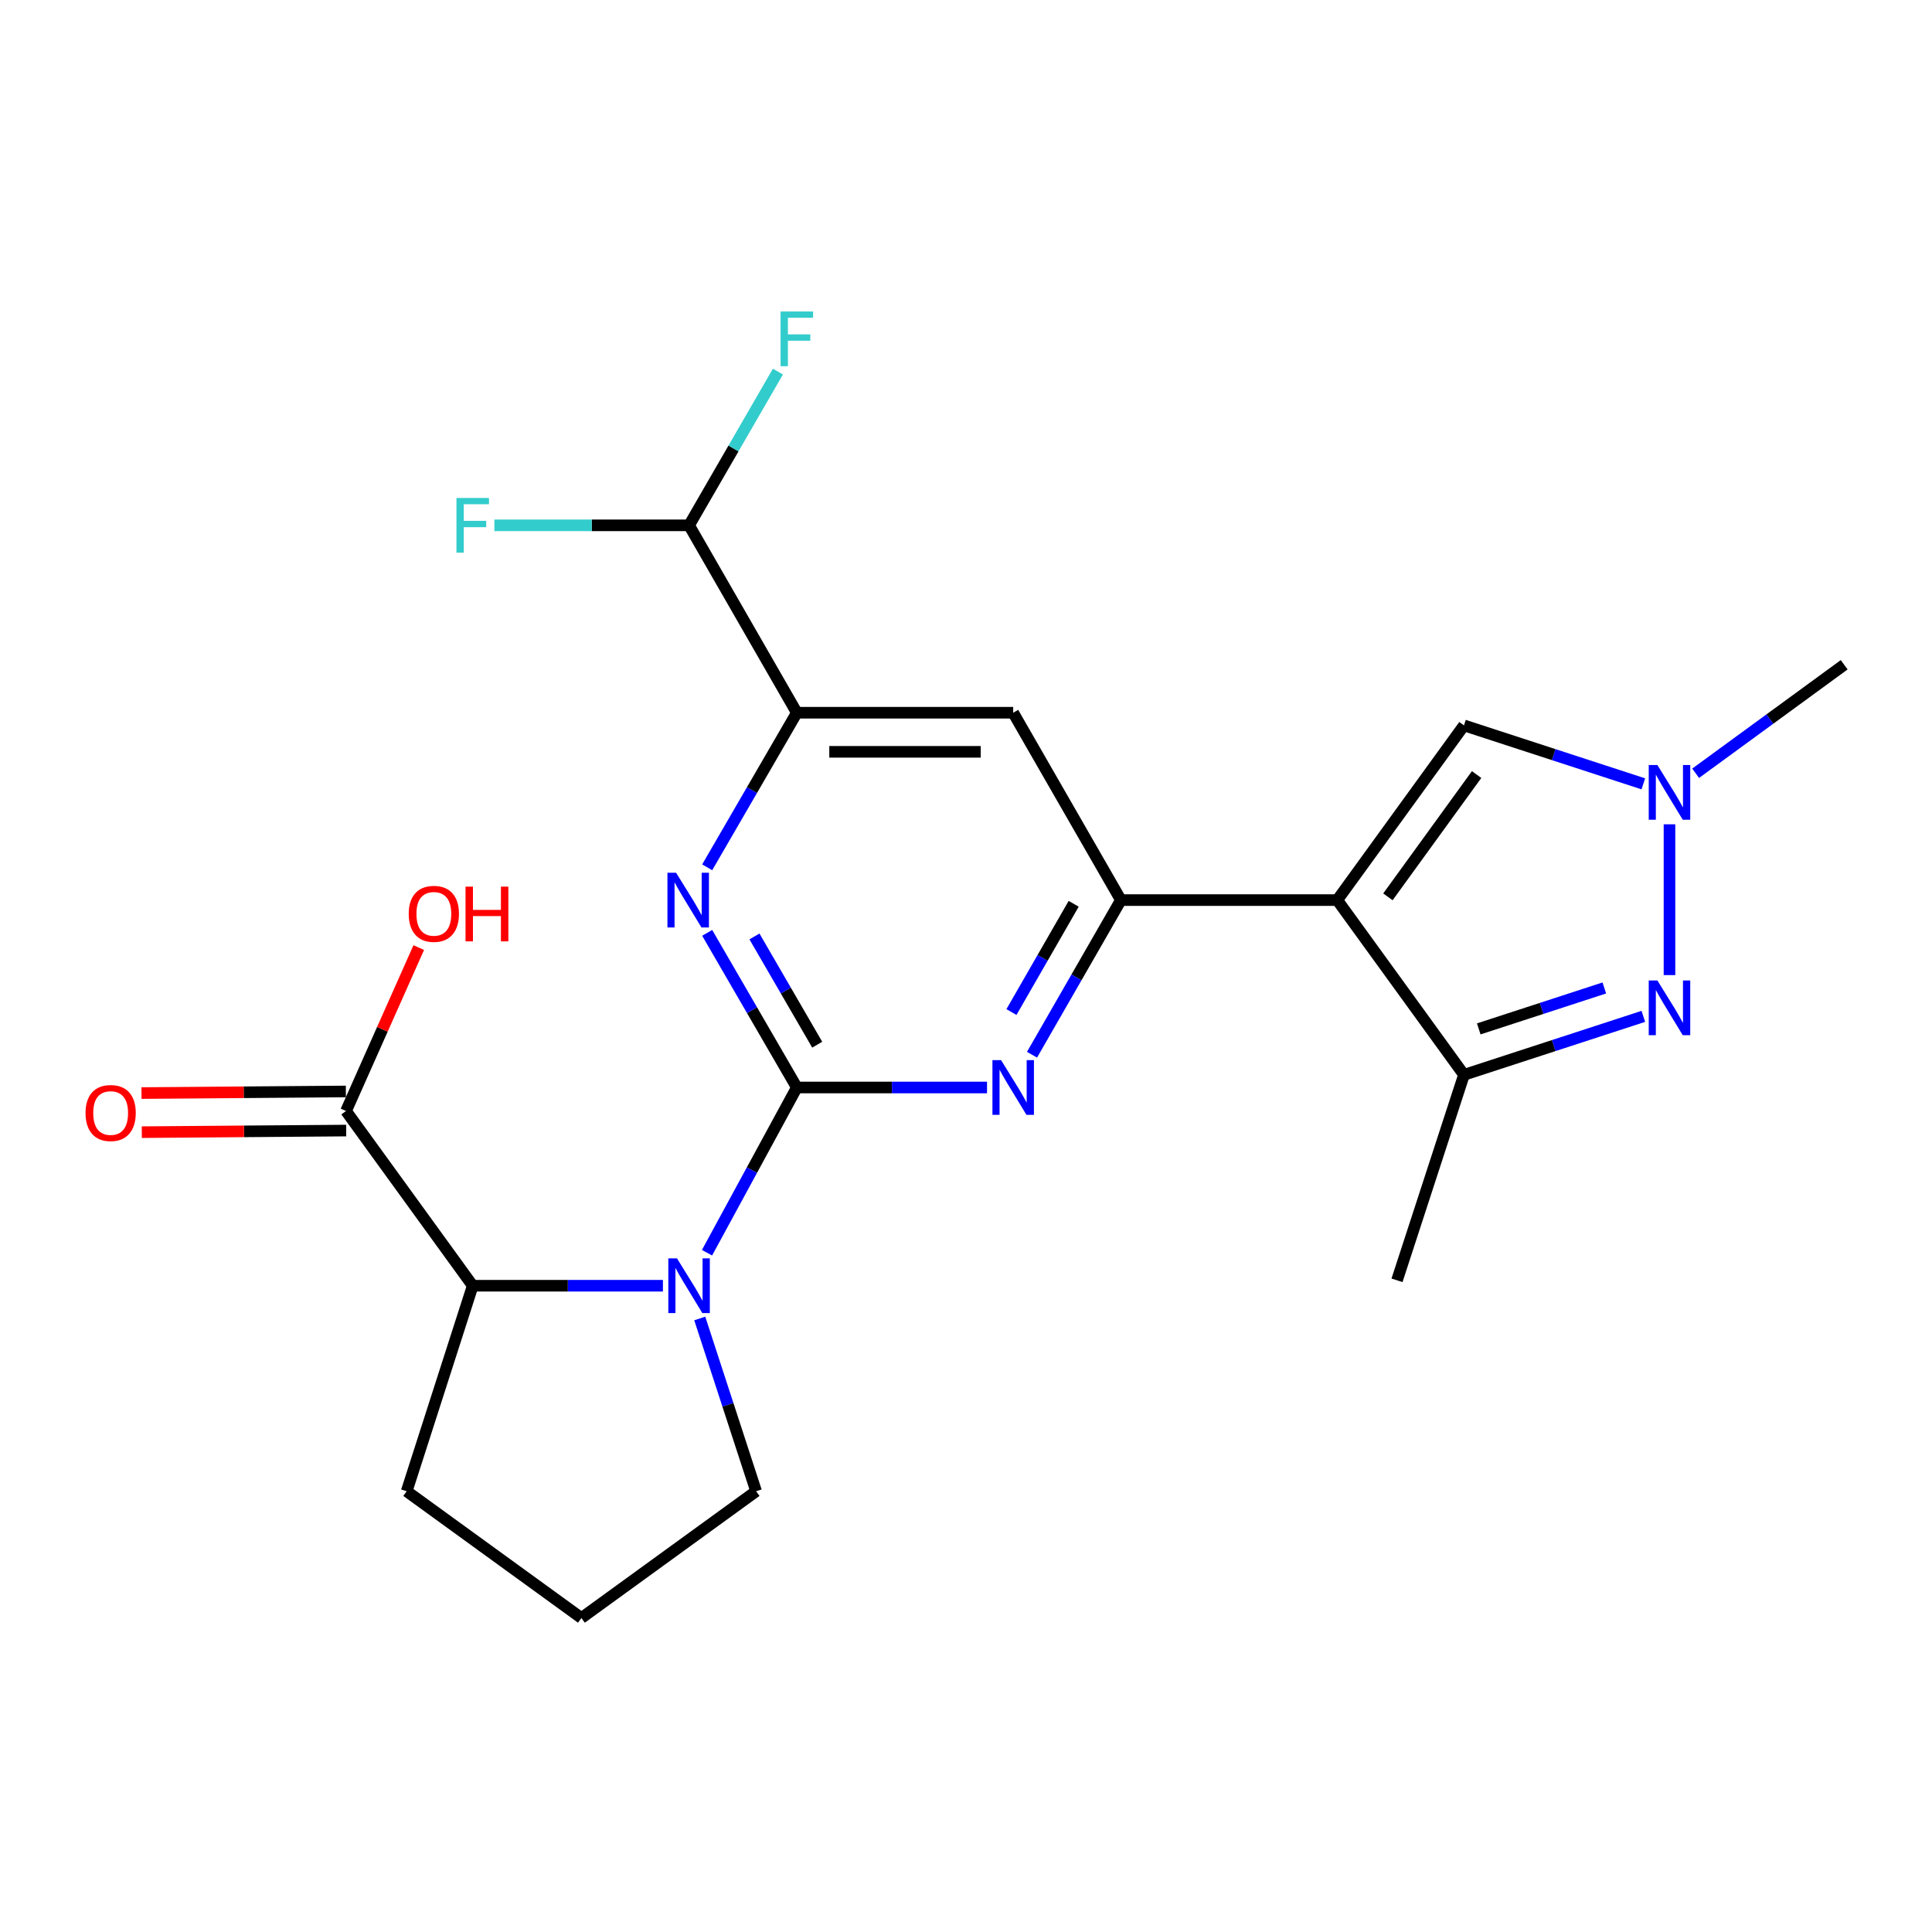 <?xml version='1.0' encoding='iso-8859-1'?>
<svg version='1.1' baseProfile='full'
              xmlns='http://www.w3.org/2000/svg'
                      xmlns:rdkit='http://www.rdkit.org/xml'
                      xmlns:xlink='http://www.w3.org/1999/xlink'
                  xml:space='preserve'
width='1000px' height='1000px' viewBox='0 0 1000 1000'>
<!-- END OF HEADER -->
<rect style='opacity:1.0;fill:#FFFFFF;stroke:none' width='1000' height='1000' x='0' y='0'> </rect>
<path class='bond-1' d='M 412.439,562.883 L 389.194,605.648' style='fill:none;fill-rule:evenodd;stroke:#000000;stroke-width:6px;stroke-linecap:butt;stroke-linejoin:miter;stroke-opacity:1' />
<path class='bond-1' d='M 389.194,605.648 L 365.95,648.412' style='fill:none;fill-rule:evenodd;stroke:#0000FF;stroke-width:6px;stroke-linecap:butt;stroke-linejoin:miter;stroke-opacity:1' />
<path class='bond-3' d='M 412.439,562.883 L 461.662,562.883' style='fill:none;fill-rule:evenodd;stroke:#000000;stroke-width:6px;stroke-linecap:butt;stroke-linejoin:miter;stroke-opacity:1' />
<path class='bond-3' d='M 461.662,562.883 L 510.885,562.883' style='fill:none;fill-rule:evenodd;stroke:#0000FF;stroke-width:6px;stroke-linecap:butt;stroke-linejoin:miter;stroke-opacity:1' />
<path class='bond-5' d='M 412.439,562.883 L 389.239,522.865' style='fill:none;fill-rule:evenodd;stroke:#000000;stroke-width:6px;stroke-linecap:butt;stroke-linejoin:miter;stroke-opacity:1' />
<path class='bond-5' d='M 389.239,522.865 L 366.039,482.847' style='fill:none;fill-rule:evenodd;stroke:#0000FF;stroke-width:6px;stroke-linecap:butt;stroke-linejoin:miter;stroke-opacity:1' />
<path class='bond-5' d='M 422.986,540.728 L 406.746,512.716' style='fill:none;fill-rule:evenodd;stroke:#000000;stroke-width:6px;stroke-linecap:butt;stroke-linejoin:miter;stroke-opacity:1' />
<path class='bond-5' d='M 406.746,512.716 L 390.506,484.703' style='fill:none;fill-rule:evenodd;stroke:#0000FF;stroke-width:6px;stroke-linecap:butt;stroke-linejoin:miter;stroke-opacity:1' />
<path class='bond-0' d='M 692.16,465.884 L 580.175,465.884' style='fill:none;fill-rule:evenodd;stroke:#000000;stroke-width:6px;stroke-linecap:butt;stroke-linejoin:miter;stroke-opacity:1' />
<path class='bond-6' d='M 692.16,465.884 L 757.748,556.329' style='fill:none;fill-rule:evenodd;stroke:#000000;stroke-width:6px;stroke-linecap:butt;stroke-linejoin:miter;stroke-opacity:1' />
<path class='bond-8' d='M 692.16,465.884 L 757.748,375.462' style='fill:none;fill-rule:evenodd;stroke:#000000;stroke-width:6px;stroke-linecap:butt;stroke-linejoin:miter;stroke-opacity:1' />
<path class='bond-8' d='M 718.379,464.203 L 764.291,400.907' style='fill:none;fill-rule:evenodd;stroke:#000000;stroke-width:6px;stroke-linecap:butt;stroke-linejoin:miter;stroke-opacity:1' />
<path class='bond-10' d='M 343.126,665.492 L 293.904,665.492' style='fill:none;fill-rule:evenodd;stroke:#0000FF;stroke-width:6px;stroke-linecap:butt;stroke-linejoin:miter;stroke-opacity:1' />
<path class='bond-10' d='M 293.904,665.492 L 244.681,665.492' style='fill:none;fill-rule:evenodd;stroke:#000000;stroke-width:6px;stroke-linecap:butt;stroke-linejoin:miter;stroke-opacity:1' />
<path class='bond-15' d='M 362.196,682.449 L 376.778,727.158' style='fill:none;fill-rule:evenodd;stroke:#0000FF;stroke-width:6px;stroke-linecap:butt;stroke-linejoin:miter;stroke-opacity:1' />
<path class='bond-15' d='M 376.778,727.158 L 391.36,771.867' style='fill:none;fill-rule:evenodd;stroke:#000000;stroke-width:6px;stroke-linecap:butt;stroke-linejoin:miter;stroke-opacity:1' />
<path class='bond-2' d='M 580.175,465.884 L 557.173,505.905' style='fill:none;fill-rule:evenodd;stroke:#000000;stroke-width:6px;stroke-linecap:butt;stroke-linejoin:miter;stroke-opacity:1' />
<path class='bond-2' d='M 557.173,505.905 L 534.17,545.926' style='fill:none;fill-rule:evenodd;stroke:#0000FF;stroke-width:6px;stroke-linecap:butt;stroke-linejoin:miter;stroke-opacity:1' />
<path class='bond-2' d='M 555.73,467.806 L 539.628,495.821' style='fill:none;fill-rule:evenodd;stroke:#000000;stroke-width:6px;stroke-linecap:butt;stroke-linejoin:miter;stroke-opacity:1' />
<path class='bond-2' d='M 539.628,495.821 L 523.526,523.836' style='fill:none;fill-rule:evenodd;stroke:#0000FF;stroke-width:6px;stroke-linecap:butt;stroke-linejoin:miter;stroke-opacity:1' />
<path class='bond-11' d='M 580.175,465.884 L 524.424,368.908' style='fill:none;fill-rule:evenodd;stroke:#000000;stroke-width:6px;stroke-linecap:butt;stroke-linejoin:miter;stroke-opacity:1' />
<path class='bond-4' d='M 850.586,526.07 L 804.167,541.199' style='fill:none;fill-rule:evenodd;stroke:#0000FF;stroke-width:6px;stroke-linecap:butt;stroke-linejoin:miter;stroke-opacity:1' />
<path class='bond-4' d='M 804.167,541.199 L 757.748,556.329' style='fill:none;fill-rule:evenodd;stroke:#000000;stroke-width:6px;stroke-linecap:butt;stroke-linejoin:miter;stroke-opacity:1' />
<path class='bond-4' d='M 830.389,511.368 L 797.896,521.959' style='fill:none;fill-rule:evenodd;stroke:#0000FF;stroke-width:6px;stroke-linecap:butt;stroke-linejoin:miter;stroke-opacity:1' />
<path class='bond-4' d='M 797.896,521.959 L 765.403,532.55' style='fill:none;fill-rule:evenodd;stroke:#000000;stroke-width:6px;stroke-linecap:butt;stroke-linejoin:miter;stroke-opacity:1' />
<path class='bond-25' d='M 864.123,504.709 L 864.123,426.658' style='fill:none;fill-rule:evenodd;stroke:#0000FF;stroke-width:6px;stroke-linecap:butt;stroke-linejoin:miter;stroke-opacity:1' />
<path class='bond-9' d='M 366.041,448.922 L 389.24,408.915' style='fill:none;fill-rule:evenodd;stroke:#0000FF;stroke-width:6px;stroke-linecap:butt;stroke-linejoin:miter;stroke-opacity:1' />
<path class='bond-9' d='M 389.24,408.915 L 412.439,368.908' style='fill:none;fill-rule:evenodd;stroke:#000000;stroke-width:6px;stroke-linecap:butt;stroke-linejoin:miter;stroke-opacity:1' />
<path class='bond-20' d='M 757.748,556.329 L 723.088,662.693' style='fill:none;fill-rule:evenodd;stroke:#000000;stroke-width:6px;stroke-linecap:butt;stroke-linejoin:miter;stroke-opacity:1' />
<path class='bond-7' d='M 850.586,405.721 L 804.167,390.591' style='fill:none;fill-rule:evenodd;stroke:#0000FF;stroke-width:6px;stroke-linecap:butt;stroke-linejoin:miter;stroke-opacity:1' />
<path class='bond-7' d='M 804.167,390.591 L 757.748,375.462' style='fill:none;fill-rule:evenodd;stroke:#000000;stroke-width:6px;stroke-linecap:butt;stroke-linejoin:miter;stroke-opacity:1' />
<path class='bond-19' d='M 877.663,400.243 L 916.104,372.164' style='fill:none;fill-rule:evenodd;stroke:#0000FF;stroke-width:6px;stroke-linecap:butt;stroke-linejoin:miter;stroke-opacity:1' />
<path class='bond-19' d='M 916.104,372.164 L 954.545,344.084' style='fill:none;fill-rule:evenodd;stroke:#000000;stroke-width:6px;stroke-linecap:butt;stroke-linejoin:miter;stroke-opacity:1' />
<path class='bond-13' d='M 412.439,368.908 L 356.666,271.909' style='fill:none;fill-rule:evenodd;stroke:#000000;stroke-width:6px;stroke-linecap:butt;stroke-linejoin:miter;stroke-opacity:1' />
<path class='bond-24' d='M 412.439,368.908 L 524.424,368.908' style='fill:none;fill-rule:evenodd;stroke:#000000;stroke-width:6px;stroke-linecap:butt;stroke-linejoin:miter;stroke-opacity:1' />
<path class='bond-24' d='M 429.237,389.144 L 507.626,389.144' style='fill:none;fill-rule:evenodd;stroke:#000000;stroke-width:6px;stroke-linecap:butt;stroke-linejoin:miter;stroke-opacity:1' />
<path class='bond-12' d='M 244.681,665.492 L 179.104,575.059' style='fill:none;fill-rule:evenodd;stroke:#000000;stroke-width:6px;stroke-linecap:butt;stroke-linejoin:miter;stroke-opacity:1' />
<path class='bond-21' d='M 244.681,665.492 L 210.493,771.867' style='fill:none;fill-rule:evenodd;stroke:#000000;stroke-width:6px;stroke-linecap:butt;stroke-linejoin:miter;stroke-opacity:1' />
<path class='bond-14' d='M 179.025,564.941 L 126.131,565.356' style='fill:none;fill-rule:evenodd;stroke:#000000;stroke-width:6px;stroke-linecap:butt;stroke-linejoin:miter;stroke-opacity:1' />
<path class='bond-14' d='M 126.131,565.356 L 73.237,565.771' style='fill:none;fill-rule:evenodd;stroke:#FF0000;stroke-width:6px;stroke-linecap:butt;stroke-linejoin:miter;stroke-opacity:1' />
<path class='bond-14' d='M 179.183,585.176 L 126.29,585.591' style='fill:none;fill-rule:evenodd;stroke:#000000;stroke-width:6px;stroke-linecap:butt;stroke-linejoin:miter;stroke-opacity:1' />
<path class='bond-14' d='M 126.29,585.591 L 73.396,586.006' style='fill:none;fill-rule:evenodd;stroke:#FF0000;stroke-width:6px;stroke-linecap:butt;stroke-linejoin:miter;stroke-opacity:1' />
<path class='bond-16' d='M 179.104,575.059 L 197.924,532.768' style='fill:none;fill-rule:evenodd;stroke:#000000;stroke-width:6px;stroke-linecap:butt;stroke-linejoin:miter;stroke-opacity:1' />
<path class='bond-16' d='M 197.924,532.768 L 216.745,490.477' style='fill:none;fill-rule:evenodd;stroke:#FF0000;stroke-width:6px;stroke-linecap:butt;stroke-linejoin:miter;stroke-opacity:1' />
<path class='bond-17' d='M 356.666,271.909 L 306.283,271.909' style='fill:none;fill-rule:evenodd;stroke:#000000;stroke-width:6px;stroke-linecap:butt;stroke-linejoin:miter;stroke-opacity:1' />
<path class='bond-17' d='M 306.283,271.909 L 255.9,271.909' style='fill:none;fill-rule:evenodd;stroke:#33CCCC;stroke-width:6px;stroke-linecap:butt;stroke-linejoin:miter;stroke-opacity:1' />
<path class='bond-18' d='M 356.666,271.909 L 379.656,232.124' style='fill:none;fill-rule:evenodd;stroke:#000000;stroke-width:6px;stroke-linecap:butt;stroke-linejoin:miter;stroke-opacity:1' />
<path class='bond-18' d='M 379.656,232.124 L 402.646,192.34' style='fill:none;fill-rule:evenodd;stroke:#33CCCC;stroke-width:6px;stroke-linecap:butt;stroke-linejoin:miter;stroke-opacity:1' />
<path class='bond-22' d='M 391.36,771.867 L 300.938,837.478' style='fill:none;fill-rule:evenodd;stroke:#000000;stroke-width:6px;stroke-linecap:butt;stroke-linejoin:miter;stroke-opacity:1' />
<path class='bond-23' d='M 210.493,771.867 L 300.938,837.478' style='fill:none;fill-rule:evenodd;stroke:#000000;stroke-width:6px;stroke-linecap:butt;stroke-linejoin:miter;stroke-opacity:1' />
<path  class='atom-2' d='M 350.406 651.332
L 359.686 666.332
Q 360.606 667.812, 362.086 670.492
Q 363.566 673.172, 363.646 673.332
L 363.646 651.332
L 367.406 651.332
L 367.406 679.652
L 363.526 679.652
L 353.566 663.252
Q 352.406 661.332, 351.166 659.132
Q 349.966 656.932, 349.606 656.252
L 349.606 679.652
L 345.926 679.652
L 345.926 651.332
L 350.406 651.332
' fill='#0000FF'/>
<path  class='atom-4' d='M 518.164 548.723
L 527.444 563.723
Q 528.364 565.203, 529.844 567.883
Q 531.324 570.563, 531.404 570.723
L 531.404 548.723
L 535.164 548.723
L 535.164 577.043
L 531.284 577.043
L 521.324 560.643
Q 520.164 558.723, 518.924 556.523
Q 517.724 554.323, 517.364 553.643
L 517.364 577.043
L 513.684 577.043
L 513.684 548.723
L 518.164 548.723
' fill='#0000FF'/>
<path  class='atom-5' d='M 857.863 507.497
L 867.143 522.497
Q 868.063 523.977, 869.543 526.657
Q 871.023 529.337, 871.103 529.497
L 871.103 507.497
L 874.863 507.497
L 874.863 535.817
L 870.983 535.817
L 861.023 519.417
Q 859.863 517.497, 858.623 515.297
Q 857.423 513.097, 857.063 512.417
L 857.063 535.817
L 853.383 535.817
L 853.383 507.497
L 857.863 507.497
' fill='#0000FF'/>
<path  class='atom-6' d='M 349.945 451.724
L 359.225 466.724
Q 360.145 468.204, 361.625 470.884
Q 363.105 473.564, 363.185 473.724
L 363.185 451.724
L 366.945 451.724
L 366.945 480.044
L 363.065 480.044
L 353.105 463.644
Q 351.945 461.724, 350.705 459.524
Q 349.505 457.324, 349.145 456.644
L 349.145 480.044
L 345.465 480.044
L 345.465 451.724
L 349.945 451.724
' fill='#0000FF'/>
<path  class='atom-8' d='M 857.863 395.973
L 867.143 410.973
Q 868.063 412.453, 869.543 415.133
Q 871.023 417.813, 871.103 417.973
L 871.103 395.973
L 874.863 395.973
L 874.863 424.293
L 870.983 424.293
L 861.023 407.893
Q 859.863 405.973, 858.623 403.773
Q 857.423 401.573, 857.063 400.893
L 857.063 424.293
L 853.383 424.293
L 853.383 395.973
L 857.863 395.973
' fill='#0000FF'/>
<path  class='atom-15' d='M 44.271 576.094
Q 44.271 569.294, 47.631 565.494
Q 50.991 561.694, 57.271 561.694
Q 63.551 561.694, 66.911 565.494
Q 70.271 569.294, 70.271 576.094
Q 70.271 582.974, 66.871 586.894
Q 63.471 590.774, 57.271 590.774
Q 51.031 590.774, 47.631 586.894
Q 44.271 583.014, 44.271 576.094
M 57.271 587.574
Q 61.591 587.574, 63.911 584.694
Q 66.271 581.774, 66.271 576.094
Q 66.271 570.534, 63.911 567.734
Q 61.591 564.894, 57.271 564.894
Q 52.951 564.894, 50.591 567.694
Q 48.271 570.494, 48.271 576.094
Q 48.271 581.814, 50.591 584.694
Q 52.951 587.574, 57.271 587.574
' fill='#FF0000'/>
<path  class='atom-17' d='M 211.557 473.002
Q 211.557 466.202, 214.917 462.402
Q 218.277 458.602, 224.557 458.602
Q 230.837 458.602, 234.197 462.402
Q 237.557 466.202, 237.557 473.002
Q 237.557 479.882, 234.157 483.802
Q 230.757 487.682, 224.557 487.682
Q 218.317 487.682, 214.917 483.802
Q 211.557 479.922, 211.557 473.002
M 224.557 484.482
Q 228.877 484.482, 231.197 481.602
Q 233.557 478.682, 233.557 473.002
Q 233.557 467.442, 231.197 464.642
Q 228.877 461.802, 224.557 461.802
Q 220.237 461.802, 217.877 464.602
Q 215.557 467.402, 215.557 473.002
Q 215.557 478.722, 217.877 481.602
Q 220.237 484.482, 224.557 484.482
' fill='#FF0000'/>
<path  class='atom-17' d='M 240.957 458.922
L 244.797 458.922
L 244.797 470.962
L 259.277 470.962
L 259.277 458.922
L 263.117 458.922
L 263.117 487.242
L 259.277 487.242
L 259.277 474.162
L 244.797 474.162
L 244.797 487.242
L 240.957 487.242
L 240.957 458.922
' fill='#FF0000'/>
<path  class='atom-18' d='M 236.261 257.749
L 253.101 257.749
L 253.101 260.989
L 240.061 260.989
L 240.061 269.589
L 251.661 269.589
L 251.661 272.869
L 240.061 272.869
L 240.061 286.069
L 236.261 286.069
L 236.261 257.749
' fill='#33CCCC'/>
<path  class='atom-19' d='M 404.019 161.233
L 420.859 161.233
L 420.859 164.473
L 407.819 164.473
L 407.819 173.073
L 419.419 173.073
L 419.419 176.353
L 407.819 176.353
L 407.819 189.553
L 404.019 189.553
L 404.019 161.233
' fill='#33CCCC'/>
</svg>
